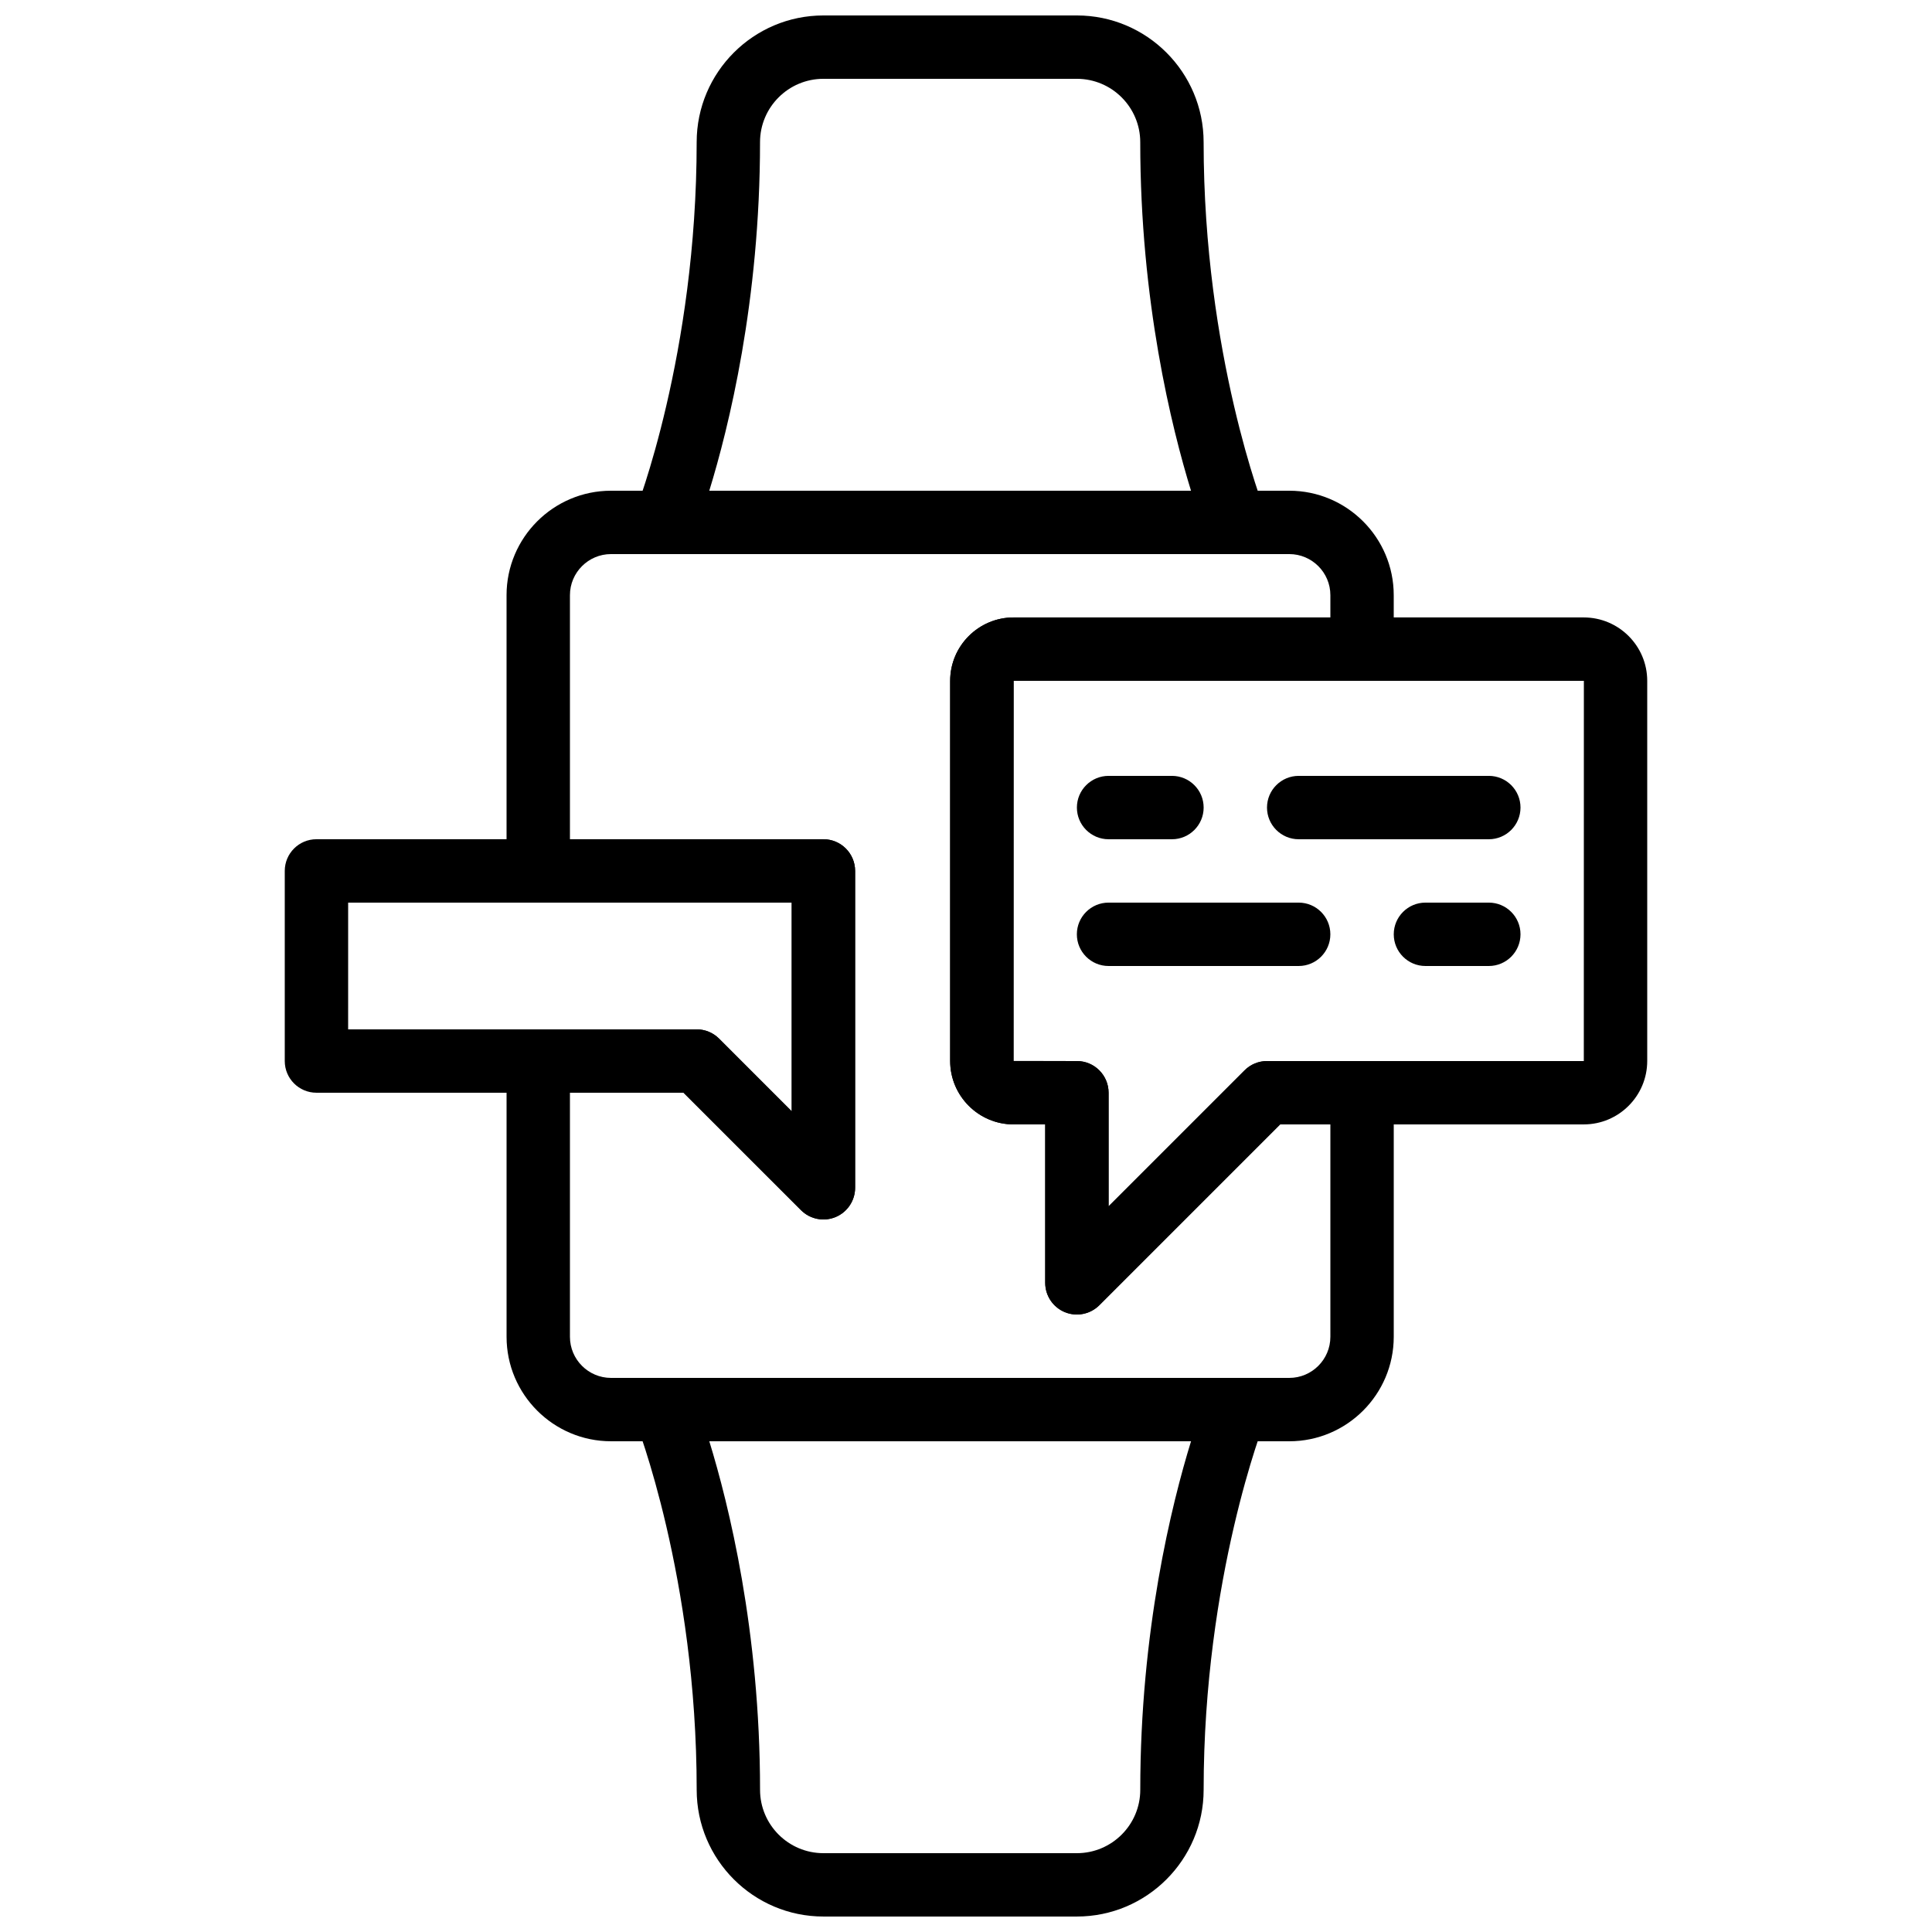 <?xml version="1.0" encoding="UTF-8"?>
<!-- Uploaded to: SVG Repo, www.svgrepo.com, Generator: SVG Repo Mixer Tools -->
<svg width="800px" height="800px" version="1.1" viewBox="144 144 512 512" xmlns="http://www.w3.org/2000/svg">
 <defs>
  <clipPath id="b">
   <path d="m311 509h169v142.9h-169z"/>
  </clipPath>
  <clipPath id="a">
   <path d="m311 148.09h169v142.91h-169z"/>
  </clipPath>
 </defs>
 <g clip-path="url(#b)">
  <path d="m429.39 651.9h-67.176c-18.523 0-33.586-15.062-33.586-33.586 0-56.293-16.031-97.242-16.199-97.648-1.031-2.586-0.715-5.516 0.848-7.824 1.566-2.309 4.168-3.688 6.957-3.688h151.14c2.789 0 5.383 1.387 6.945 3.688s1.883 5.238 0.848 7.824c-0.164 0.406-16.191 41.355-16.191 97.648 0 18.523-15.066 33.586-33.59 33.586zm-97.418-125.95c5.137 16.695 13.449 50.215 13.449 92.367 0 9.262 7.531 16.793 16.793 16.793h67.176c9.262 0 16.793-7.531 16.793-16.793 0-42.152 8.312-75.672 13.453-92.363z"/>
 </g>
 <g clip-path="url(#a)">
  <path d="m471.37 290.84h-151.14c-2.789 0-5.383-1.387-6.945-3.688-1.562-2.301-1.883-5.238-0.848-7.824 0.16-0.402 16.188-41.355 16.188-97.648 0-18.523 15.062-33.586 33.586-33.586h67.176c18.523 0 33.586 15.062 33.586 33.586 0 56.293 16.031 97.242 16.199 97.648 1.031 2.586 0.715 5.516-0.848 7.824s-4.164 3.688-6.953 3.688zm-139.4-16.793h127.66c-5.141-16.695-13.453-50.215-13.453-92.367 0-9.262-7.531-16.793-16.793-16.793h-67.176c-9.262 0-16.793 7.531-16.793 16.793 0 42.152-8.312 75.672-13.449 92.367z"/>
 </g>
 <path d="m362.21 467.17c-2.184 0-4.332-0.855-5.938-2.461l-31.133-31.125h-97.277c-4.637 0-8.398-3.762-8.398-8.398v-50.383c0-4.637 3.762-8.398 8.398-8.398h134.35c4.637 0 8.398 3.762 8.398 8.398v83.969c0 3.391-2.047 6.457-5.18 7.758-1.043 0.434-2.133 0.641-3.219 0.641zm-125.95-50.379h92.363c2.227 0 4.367 0.883 5.938 2.461l19.254 19.254v-55.305h-117.55z"/>
 <path d="m429.39 492.36c-1.082 0-2.176-0.211-3.207-0.637-3.141-1.301-5.188-4.367-5.188-7.762v-41.984h-8.379c-9.273 0.004-16.812-7.539-16.812-16.809v-100.73c0-9.273 7.539-16.812 16.809-16.812h151.1c9.277 0 16.82 7.539 16.82 16.812v100.72c0 9.277-7.543 16.82-16.812 16.82h-80.465l-47.922 47.922c-1.613 1.602-3.762 2.457-5.945 2.457zm-16.777-167.94-0.016 100.75 16.793 0.016c4.637 0 8.398 3.762 8.398 8.398v30.109l36.047-36.047c1.57-1.578 3.711-2.461 5.938-2.461h83.953l0.016-100.75z"/>
 <path d="m538.55 366.41h-50.383c-4.637 0-8.398-3.762-8.398-8.398s3.762-8.398 8.398-8.398h50.383c4.637 0 8.398 3.762 8.398 8.398-0.004 4.637-3.766 8.398-8.398 8.398z"/>
 <path d="m454.58 366.41h-16.793c-4.637 0-8.398-3.762-8.398-8.398s3.762-8.398 8.398-8.398h16.793c4.637 0 8.398 3.762 8.398 8.398s-3.762 8.398-8.398 8.398z"/>
 <path d="m488.16 400h-50.383c-4.637 0-8.398-3.762-8.398-8.398 0-4.637 3.762-8.398 8.398-8.398h50.383c4.637 0 8.398 3.762 8.398 8.398 0 4.637-3.762 8.398-8.398 8.398z"/>
 <path d="m538.55 400h-16.793c-4.637 0-8.398-3.762-8.398-8.398 0-4.637 3.762-8.398 8.398-8.398h16.793c4.637 0 8.398 3.762 8.398 8.398-0.004 4.637-3.766 8.398-8.398 8.398z"/>
 <path d="m485.67 525.95h-179.74c-15.266 0-27.684-12.418-27.684-27.684v-73.078c0-4.637 3.762-8.398 8.398-8.398h41.984c2.227 0 4.367 0.883 5.938 2.461l19.25 19.258v-55.305h-67.176c-4.637 0-8.398-3.762-8.398-8.398v-73.078c0.004-15.262 12.422-27.68 27.688-27.68h179.74c15.266 0 27.684 12.418 27.684 27.684v14.301c0 4.637-3.762 8.398-8.398 8.398l-92.348-0.004-0.016 100.75 16.793 0.016c4.637 0 8.398 3.762 8.398 8.398v30.109l36.047-36.047c1.57-1.578 3.711-2.461 5.938-2.461h25.191c4.637 0 8.398 3.762 8.398 8.398v64.68c-0.004 15.266-12.422 27.684-27.688 27.684zm-190.63-92.363v64.68c0 6.004 4.887 10.891 10.891 10.891h179.74c6.004 0 10.891-4.887 10.891-10.891v-56.281h-13.316l-47.922 47.922c-2.402 2.402-6.019 3.113-9.152 1.82-3.133-1.301-5.18-4.367-5.18-7.762v-41.984h-8.379c-9.273 0.004-16.812-7.539-16.812-16.809v-100.73c0-9.273 7.539-16.812 16.809-16.812h83.953v-5.902c0-6.004-4.887-10.891-10.891-10.891h-179.74c-6.004 0-10.891 4.887-10.891 10.891v64.68h67.176c4.637 0 8.398 3.762 8.398 8.398v83.969c0 3.391-2.047 6.457-5.18 7.758-3.141 1.293-6.75 0.578-9.152-1.82l-31.141-31.129z"/>
</svg>